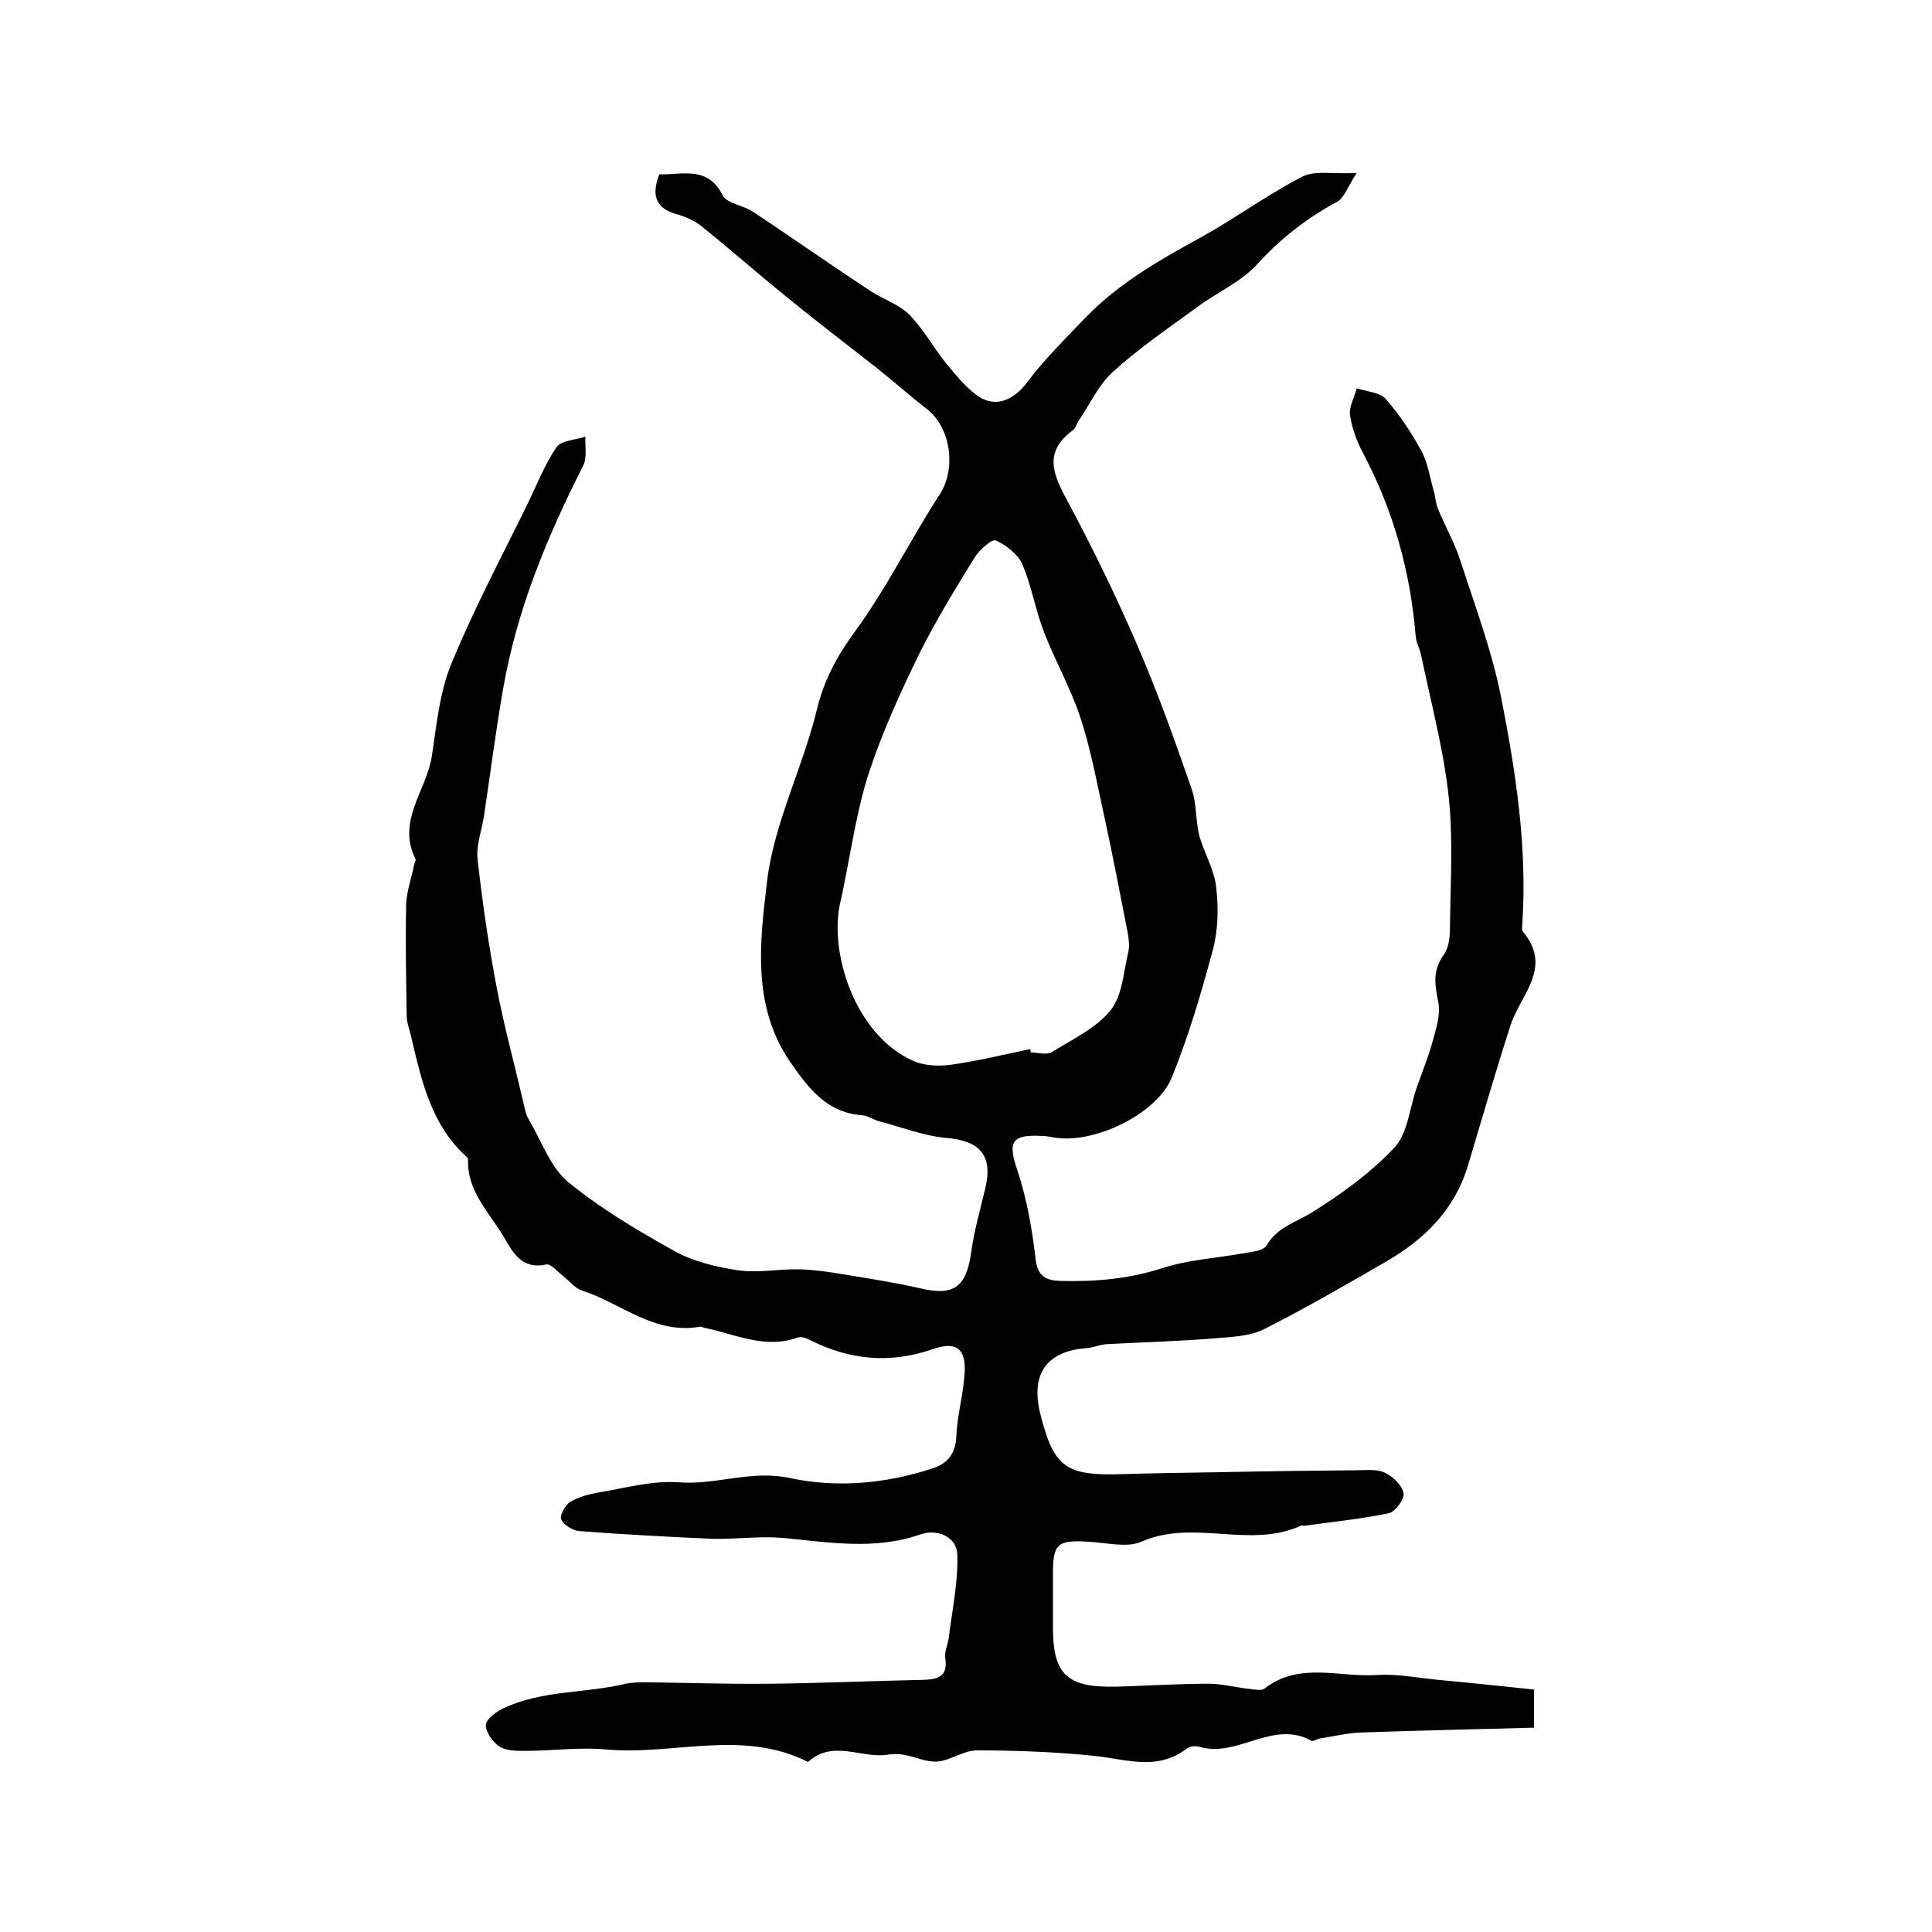 <?xml version="1.0" encoding="utf-8"?>
<!-- Generator: Adobe Illustrator 22.0.0, SVG Export Plug-In . SVG Version: 6.00 Build 0)  -->
<svg version="1.1" id="图层_1" xmlns="http://www.w3.org/2000/svg" xmlns:xlink="http://www.w3.org/1999/xlink" x="0px" y="0px"
	 viewBox="0 0 400 400" style="enable-background:new 0 0 400 400;" xml:space="preserve">
<style type="text/css">
	.st0{fill:#FFFFFF;}
</style>
<g>
	
	<path d="M136.5,36.1c4.9,0.1,10-1.8,13.1,4.3c0.9,1.8,4.4,2.1,6.4,3.5c8.1,5.4,16.1,11,24.3,16.4c2.6,1.7,5.8,2.7,7.9,4.8
		c2.9,2.9,4.9,6.6,7.5,9.9c1.9,2.3,3.8,4.7,6.1,6.5c3.9,3.2,7.9,1.6,10.9-2.4c3.6-4.8,8-9.1,12.2-13.5c6.9-7.1,15.4-11.9,24-16.6
		c7-3.9,13.5-8.7,20.7-12.4c2.6-1.4,6.4-0.5,11.3-0.8c-1.9,2.9-2.6,5.2-4.1,6c-6.3,3.4-11.7,7.6-16.6,13c-3.4,3.7-8.4,5.8-12.5,8.9
		c-5.9,4.3-11.9,8.4-17.3,13.3c-2.9,2.6-4.7,6.6-7,10c-0.5,0.7-0.7,1.7-1.3,2.1c-6.4,4.7-3.8,9.6-0.9,15c5.1,9.5,9.8,19.2,14.1,29.1
		c4.3,9.9,7.9,20,11.4,30.1c1.1,3.1,0.8,6.6,1.6,9.7c1,3.6,3.1,7,3.5,10.7c0.5,4.3,0.4,8.9-0.7,13c-2.4,8.9-5,17.8-8.5,26.4
		c-3.1,7.5-15.6,13.5-23.7,12.5c-1-0.1-2-0.4-3-0.4c-6.6-0.4-7.3,1.2-5.2,7.3c1.9,5.8,3,12,3.7,18.1c0.4,3.7,2.2,4.5,5.1,4.6
		c7.2,0.2,14.3-0.4,21.3-2.7c5.3-1.7,11-2,16.5-3c1.7-0.3,4.2-0.5,4.9-1.6c2.2-3.8,6-4.8,9.3-6.8c6.1-3.8,12.2-8.2,17.1-13.4
		c2.8-2.9,3.2-8,4.6-12.2c1.1-3.2,2.4-6.3,3.3-9.5c0.7-2.7,1.8-5.7,1.3-8.4c-0.7-3.6-1.3-6.6,1.1-9.9c1.1-1.5,1.3-3.8,1.3-5.7
		c0.1-9.1,0.7-18.4-0.3-27.4c-1.1-9.8-3.7-19.4-5.7-29.1c-0.3-1.3-1-2.5-1.1-3.8c-1.1-13.4-4.6-26-10.9-37.9
		c-1.3-2.4-2.3-5.2-2.7-7.9c-0.2-1.7,0.9-3.6,1.4-5.5c2.1,0.7,4.8,0.8,6,2.2c2.8,3.2,5.2,6.8,7.3,10.6c1.4,2.5,1.8,5.5,2.6,8.3
		c0.4,1.2,0.4,2.6,0.9,3.8c1.5,3.7,3.5,7.1,4.7,10.9c3,9.3,6.5,18.6,8.4,28.2c3,15.3,5.4,30.8,4.4,46.5c0,0.7-0.2,1.6,0.1,2
		c6.3,7.5-0.6,13.1-2.6,19.5c-3.1,9.6-5.9,19.3-8.8,29c-2.8,9.2-9.1,15.3-17.1,19.9c-8.3,4.8-16.6,9.6-25.1,13.9
		c-3,1.5-6.9,1.6-10.4,1.9c-7.4,0.6-14.8,0.8-22.3,1.2c-1.3,0.1-2.6,0.7-3.9,0.8c-8.4,0.6-11.8,5.3-9.7,13.7
		c2.8,11,5.2,12.8,17,12.4c6.7-0.2,13.5-0.3,20.2-0.4c9.4-0.2,18.8-0.3,28.2-0.4c2,0,4.2-0.3,5.9,0.5c1.7,0.8,3.6,2.6,3.9,4.3
		c0.2,1.2-1.8,3.9-3.1,4.1c-5.8,1.2-11.7,1.8-17.5,2.6c-0.2,0-0.4-0.1-0.5-0.1c-10.6,5-22.4-1.4-33.2,3.4c-3,1.3-7.2,0.2-10.9,0
		c-6.5-0.4-7.4,0.4-7.4,6.7c0,3.5,0,7,0,10.5c-0.1,10.3,2.8,13.1,13.4,12.8c6.3-0.2,12.6-0.6,18.8-0.6c2.9,0,5.8,0.8,8.7,1.1
		c1,0.1,2.3,0.4,2.9-0.1c7.2-5.6,15.4-2.3,23.2-2.8c4.2-0.3,8.6,0.6,12.8,1c6.5,0.6,13.1,1.3,19.8,2c0,2.9,0,5.1,0,7.9
		c-12.1,0.3-24,0.6-35.9,1c-2.8,0.1-5.5,0.8-8.3,1.2c-0.7,0.1-1.5,0.7-1.9,0.5c-7.9-4.4-15.2,3.5-23,1.3c-0.9-0.3-2.2-0.2-2.9,0.4
		c-6.2,4.7-12.8,2-19.4,1.4c-7.9-0.8-16-1.1-24-1.1c-2.7,0-5.4,2.1-8.1,2.3c-2.3,0.2-4.6-1-7-1.4c-1.1-0.2-2.3-0.2-3.4,0
		c-5.4,0.8-11.3-3.2-16.4,1.5c-13.6-6.9-28-1.3-41.9-2.6c-5.5-0.5-11.1,0.3-16.7,0.3c-1.8,0-3.9,0-5.3-0.9c-1.4-0.9-2.9-3.1-2.8-4.5
		c0.1-1.3,2.3-2.8,3.8-3.5c8-3.7,16.8-3,25.2-5c1.4-0.3,3-0.3,4.5-0.3c8.4,0.1,16.8,0.4,25.2,0.3c10.6-0.1,21.2-0.6,31.8-0.8
		c3.2-0.1,5.2-0.7,4.6-4.6c-0.2-1.2,0.5-2.6,0.7-3.9c0.7-5.8,2-11.7,1.8-17.5c-0.2-3.8-4.3-5.3-7.7-4.1c-9.5,3.3-19,1.6-28.5,0.7
		c-4.7-0.4-9.6,0.3-14.3,0.2c-9.2-0.4-18.5-0.9-27.7-1.6c-1.4-0.1-3.2-1.2-3.8-2.4c-0.4-0.7,0.8-3,1.8-3.6c1.7-1.1,3.9-1.6,5.9-2
		c5.5-0.9,11.1-2.5,16.6-2.1c7.7,0.6,15-2.6,23-0.9c9.7,2.1,19.9,1.2,29.6-2c3.1-1,4.8-3.1,4.9-6.7c0.2-4.3,1.4-8.5,1.7-12.7
		c0.4-5.3-1.6-7-6.5-5.3c-8.9,3.1-17.3,2.3-25.6-1.9c-0.7-0.4-1.7-0.7-2.4-0.5c-6.8,2.5-13-0.7-19.4-2c-0.3-0.1-0.7-0.3-1-0.2
		c-9.4,1.6-16.2-4.9-24.3-7.5c-1.5-0.5-2.6-2-3.9-3c-1.2-0.9-2.5-2.6-3.5-2.4c-5.1,1.1-6.9-2.5-8.8-5.7c-3-5.1-7.6-9.4-7.4-16
		c0-0.2-0.1-0.4-0.2-0.5c-7.6-6.8-9.5-16.2-11.7-25.5c-0.3-1.2-0.8-2.5-0.8-3.7c-0.1-7.8-0.3-15.5-0.1-23.3c0.1-2.6,1.1-5.3,1.6-7.9
		c0.1-0.5,0.5-1.1,0.3-1.4c-3.9-7.9,2.3-14.1,3.4-21.2c1-6.5,1.6-13.3,4.1-19.3c4.6-11.2,10.3-21.9,15.6-32.7c2-4.1,3.6-8.3,6.1-12
		c1-1.4,3.9-1.5,6-2.2c-0.1,2,0.4,4.4-0.5,6.1c-7.5,14.8-13.8,30-16.6,46.5c-1.5,8.6-2.6,17.3-3.9,26c-0.5,3-1.7,6.2-1.3,9.1
		c1,8.9,2.3,17.9,4,26.7c1.5,7.8,3.6,15.5,5.4,23.2c0.3,1.3,0.5,2.7,1.2,3.8c2.6,4.4,4.4,9.8,8.1,12.9c6.7,5.5,14.3,10,22,14.3
		c3.9,2.2,8.7,3.3,13.2,4c4.2,0.6,8.5-0.3,12.8-0.2c2.9,0.1,5.9,0.5,8.8,1c5.4,0.9,10.7,1.7,16,2.9c7,1.7,9.7-0.1,10.7-7.6
		c0.6-4.4,1.9-8.8,2.9-13.1c1.6-6.8-1.1-9.8-8-10.4c-4.7-0.4-9.2-2.2-13.8-3.4c-1.3-0.3-2.4-1.2-3.7-1.3
		c-7.1-0.5-10.9-5.3-14.6-10.6c-8.3-11.7-6.6-25.2-5.1-37.7c1.4-12.1,7.4-23.6,10.3-35.6c1.5-6.2,4.1-11,7.8-16.1
		c6.6-9,11.6-19.2,17.7-28.6c3.4-5.3,2.3-13.8-2.8-17.7c-3.4-2.6-6.6-5.5-10-8.2c-6.1-4.8-12.3-9.5-18.3-14.4
		c-6.2-5-12.1-10.2-18.3-15.2c-1.4-1.1-3.2-1.9-4.9-2.4C136,43.3,134.7,40.7,136.5,36.1z M213.3,217.2c0,0.2,0.1,0.5,0.1,0.7
		c1.5,0,3.3,0.6,4.4-0.1c4.2-2.6,9.1-4.9,12.1-8.6c2.5-3.1,2.7-7.9,3.7-12.1c0.3-1.2,0.1-2.6-0.1-3.9c-1.7-8.6-3.3-17.1-5.2-25.7
		c-1.4-6.4-2.6-12.9-4.7-19.2c-2-5.9-5.1-11.4-7.4-17.3c-1.8-4.6-2.6-9.6-4.5-14.1c-0.9-2.1-3.3-4-5.5-5c-0.8-0.4-3.4,1.9-4.4,3.5
		c-4,6.5-8,13-11.4,19.8c-4,8.2-7.8,16.5-10.6,25.1c-2.5,7.8-3.6,16-5.3,24.1c-0.1,0.7-0.3,1.3-0.4,1.9c-2.7,10.3,2.7,28,15.1,33.4
		c2.4,1,5.4,1.1,8,0.7C202.7,219.6,208,218.3,213.3,217.2z"/>
	
</g>
</svg>
